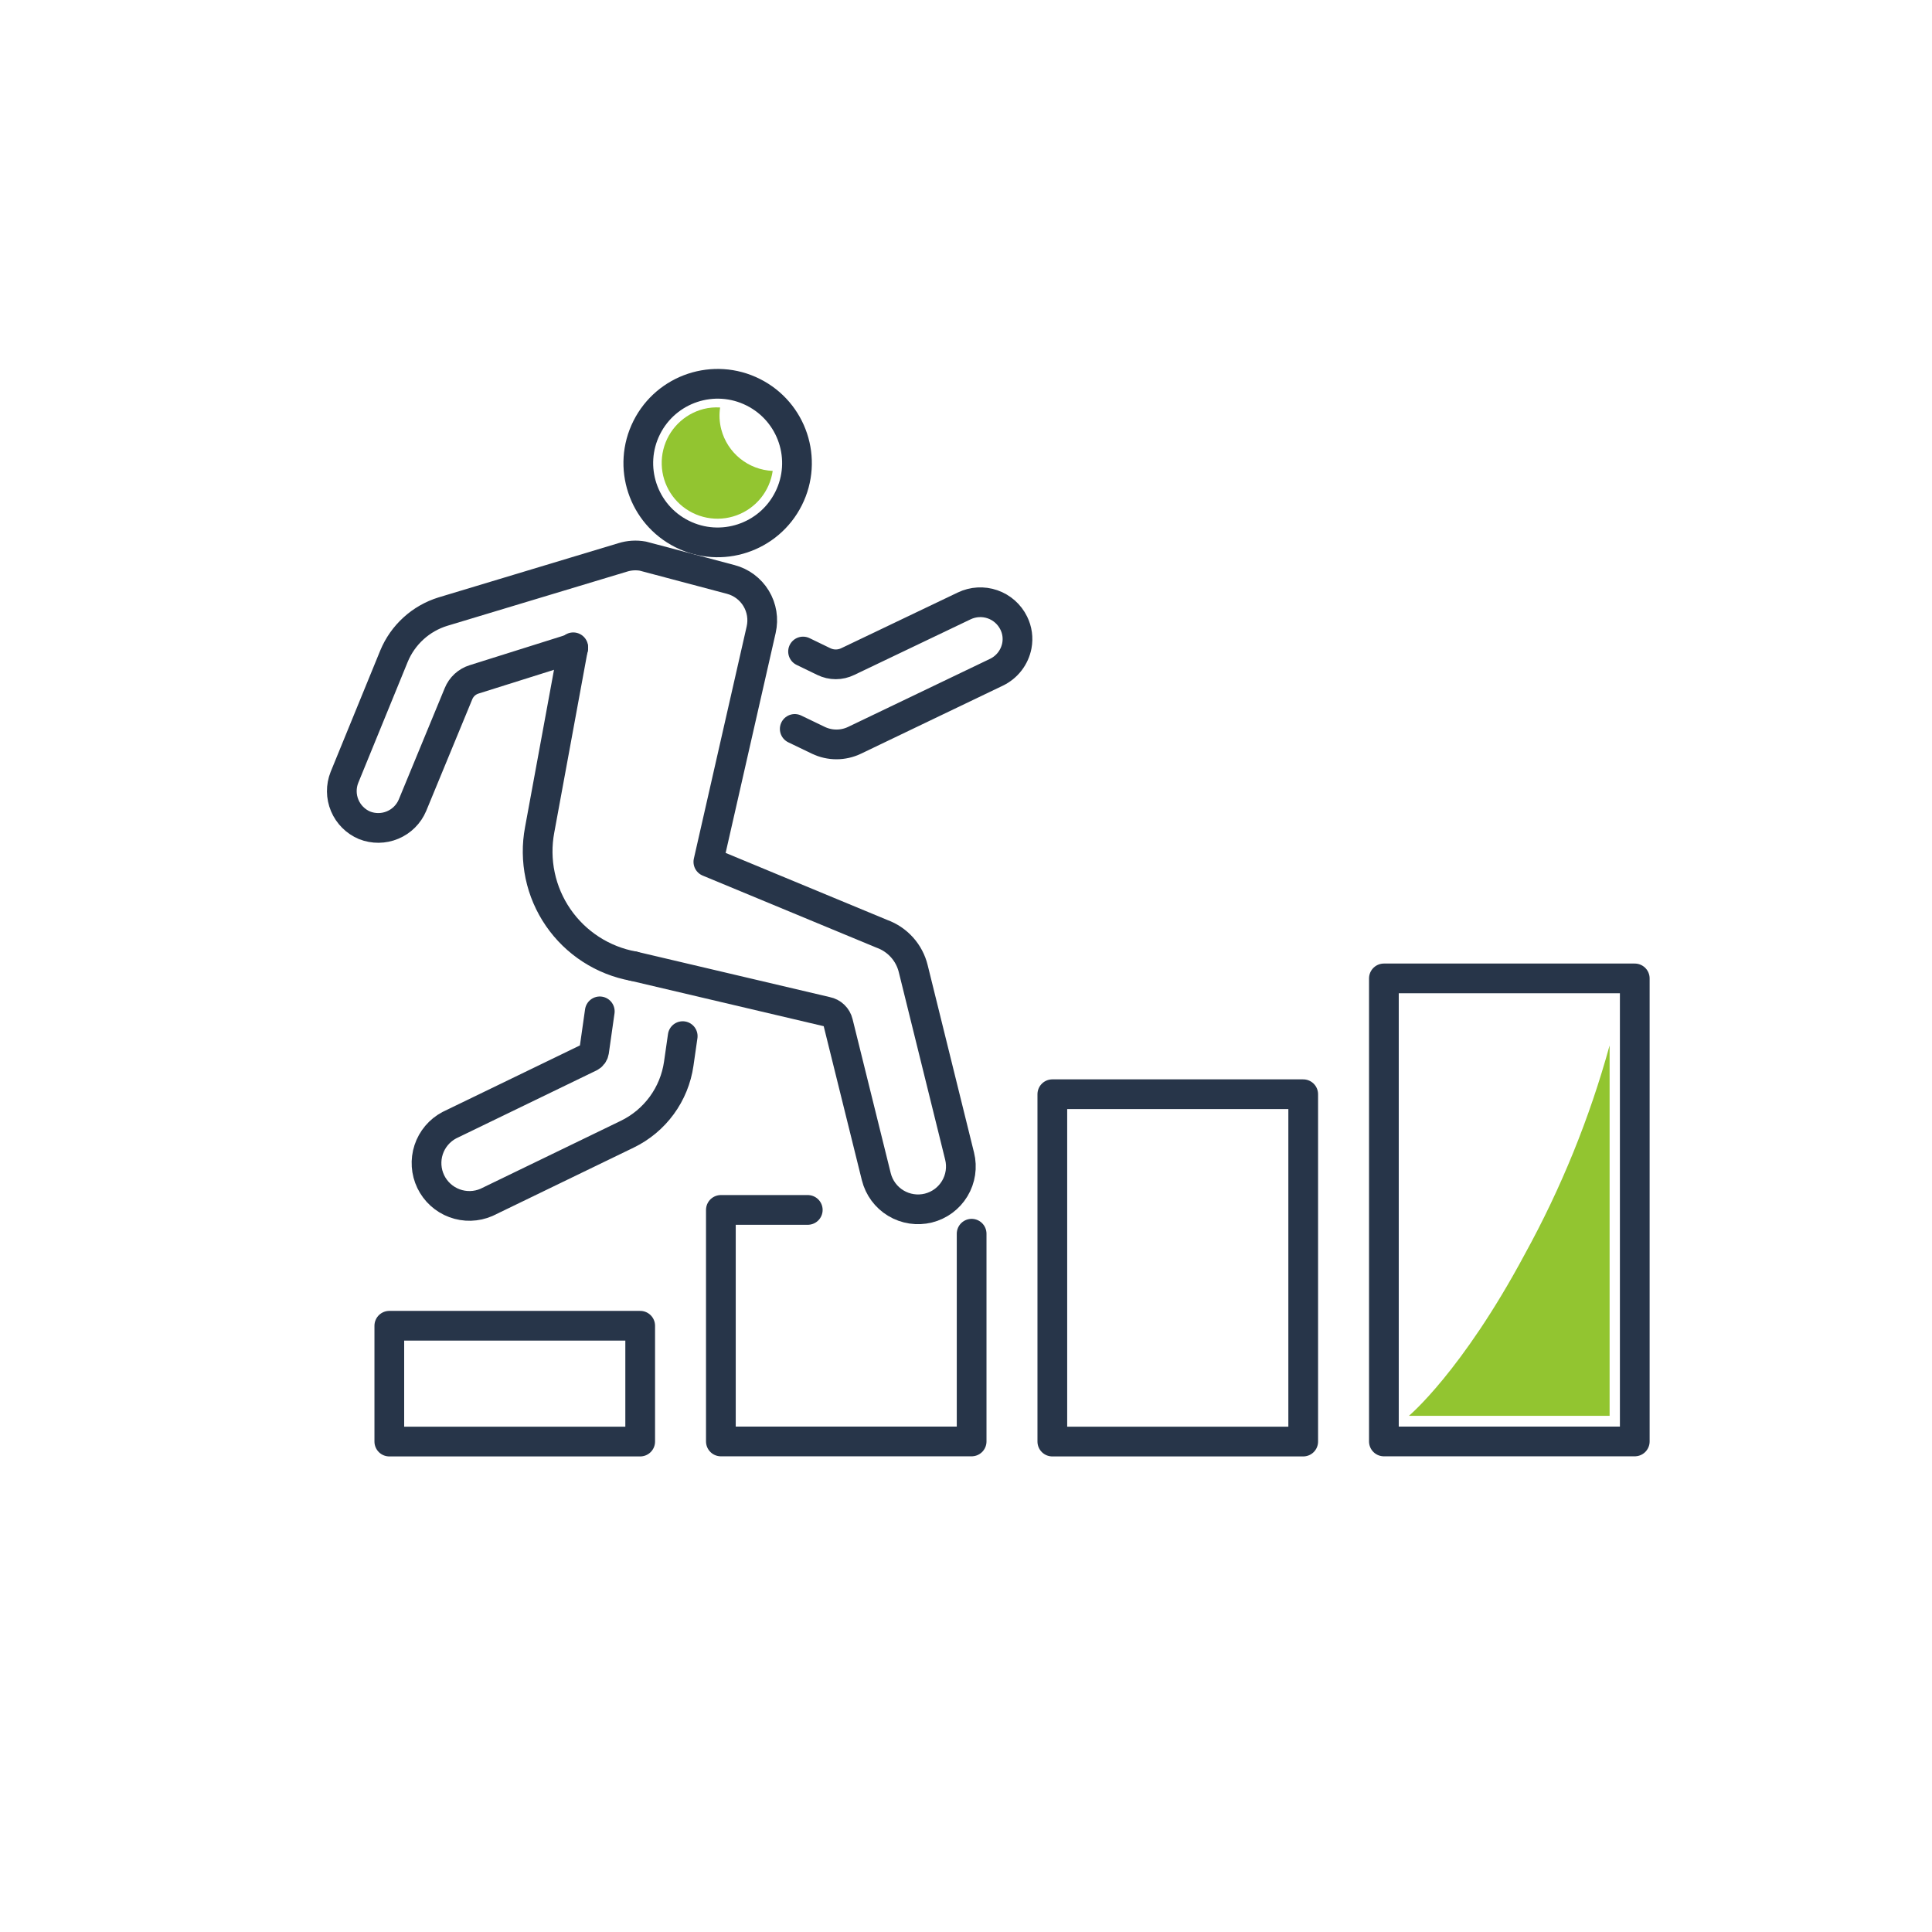 <?xml version="1.0" encoding="UTF-8"?> <svg xmlns="http://www.w3.org/2000/svg" width="130" height="130" viewBox="0 0 130 130" fill="none"><path d="M43.077 89.207H26.196V97H43.077V89.207Z" stroke="#273549" stroke-width="2" stroke-linecap="round" stroke-linejoin="round"></path><path d="M65.379 83.014V96.992H48.506V81.413H54.353" stroke="#273549" stroke-width="2" stroke-linecap="round" stroke-linejoin="round"></path><path d="M87.69 73.628H70.809V97H87.69V73.628Z" stroke="#273549" stroke-width="2" stroke-linecap="round" stroke-linejoin="round"></path><path d="M110 65.835H93.119V96.992H110V65.835Z" stroke="#273549" stroke-width="2" stroke-linecap="round" stroke-linejoin="round"></path><path d="M108.307 95.266H94.804C94.804 95.266 98.365 92.299 102.602 84.389C105.047 79.947 106.962 75.233 108.307 70.344V95.266Z" fill="#92C530"></path><path d="M42.618 65.01C41.6 64.824 40.629 64.44 39.76 63.878C38.892 63.316 38.143 62.588 37.557 61.736C36.971 60.884 36.559 59.925 36.346 58.913C36.132 57.901 36.121 56.857 36.312 55.841L38.573 43.555" stroke="#273549" stroke-width="2" stroke-linecap="round" stroke-linejoin="round"></path><path d="M53.477 49.048L55.07 49.815C55.449 49.996 55.864 50.09 56.284 50.09C56.704 50.09 57.118 49.996 57.497 49.815L67.055 45.231C67.407 45.06 67.713 44.811 67.951 44.501C68.188 44.191 68.35 43.83 68.423 43.447C68.52 42.932 68.447 42.4 68.215 41.93C67.925 41.335 67.411 40.879 66.786 40.662C66.161 40.445 65.475 40.484 64.878 40.771L57.047 44.514C56.795 44.637 56.518 44.702 56.238 44.702C55.957 44.702 55.681 44.637 55.429 44.514L54.036 43.839" stroke="#273549" stroke-width="2" stroke-linecap="round" stroke-linejoin="round"></path><path d="M38.573 43.614L31.901 45.714C31.665 45.787 31.448 45.912 31.266 46.079C31.085 46.247 30.942 46.452 30.85 46.681L27.755 54.182C27.501 54.785 27.02 55.263 26.417 55.515C25.814 55.768 25.136 55.774 24.528 55.533C23.925 55.278 23.447 54.798 23.194 54.195C22.942 53.592 22.935 52.915 23.177 52.307L26.513 44.147C26.807 43.438 27.254 42.802 27.822 42.285C28.39 41.767 29.065 41.382 29.799 41.155L41.909 37.504C42.346 37.368 42.81 37.34 43.26 37.421L49.165 38.988C49.88 39.175 50.494 39.633 50.877 40.264C51.26 40.896 51.382 41.652 51.217 42.372L47.664 57.992L59.34 62.834C59.859 63.021 60.323 63.334 60.692 63.744C61.06 64.154 61.321 64.649 61.451 65.185L64.57 77.796C64.754 78.537 64.636 79.322 64.242 79.977C63.848 80.632 63.21 81.103 62.468 81.288C61.724 81.472 60.937 81.353 60.28 80.958C59.623 80.563 59.151 79.923 58.965 79.18L56.396 68.811C56.352 68.626 56.255 68.457 56.117 68.326C55.98 68.194 55.807 68.105 55.621 68.069L42.618 65.01" stroke="#273549" stroke-width="2" stroke-linecap="round" stroke-linejoin="round"></path><path d="M45.938 69.719L45.671 71.578C45.525 72.592 45.133 73.555 44.528 74.382C43.923 75.209 43.124 75.875 42.201 76.321L32.735 80.905C32.051 81.202 31.278 81.222 30.579 80.962C29.88 80.703 29.309 80.182 28.985 79.511C28.662 78.839 28.611 78.069 28.843 77.36C29.076 76.652 29.574 76.061 30.233 75.712L39.699 71.128C39.771 71.092 39.834 71.039 39.882 70.974C39.93 70.908 39.961 70.833 39.974 70.753L40.358 68.052" stroke="#273549" stroke-width="2" stroke-linecap="round" stroke-linejoin="round"></path><path d="M53.059 33.553C54.382 30.92 53.318 27.714 50.683 26.393C48.048 25.071 44.84 26.135 43.518 28.768C42.196 31.401 43.26 34.607 45.894 35.928C48.529 37.25 51.737 36.186 53.059 33.553Z" stroke="#273549" stroke-width="2" stroke-linecap="round" stroke-linejoin="round"></path><path d="M48.531 28.886C48.407 28.407 48.382 27.907 48.456 27.419C48.084 27.394 47.709 27.428 47.347 27.518C46.689 27.687 46.088 28.031 45.61 28.513C45.132 28.996 44.794 29.599 44.632 30.259C44.471 30.918 44.491 31.61 44.691 32.258C44.892 32.907 45.265 33.49 45.77 33.943C46.276 34.397 46.896 34.705 47.563 34.834C48.23 34.964 48.919 34.91 49.558 34.678C50.197 34.446 50.761 34.045 51.19 33.519C51.618 32.992 51.896 32.358 51.993 31.686C51.192 31.651 50.423 31.36 49.8 30.856C49.177 30.352 48.732 29.661 48.531 28.886Z" fill="#92C530"></path></svg> 